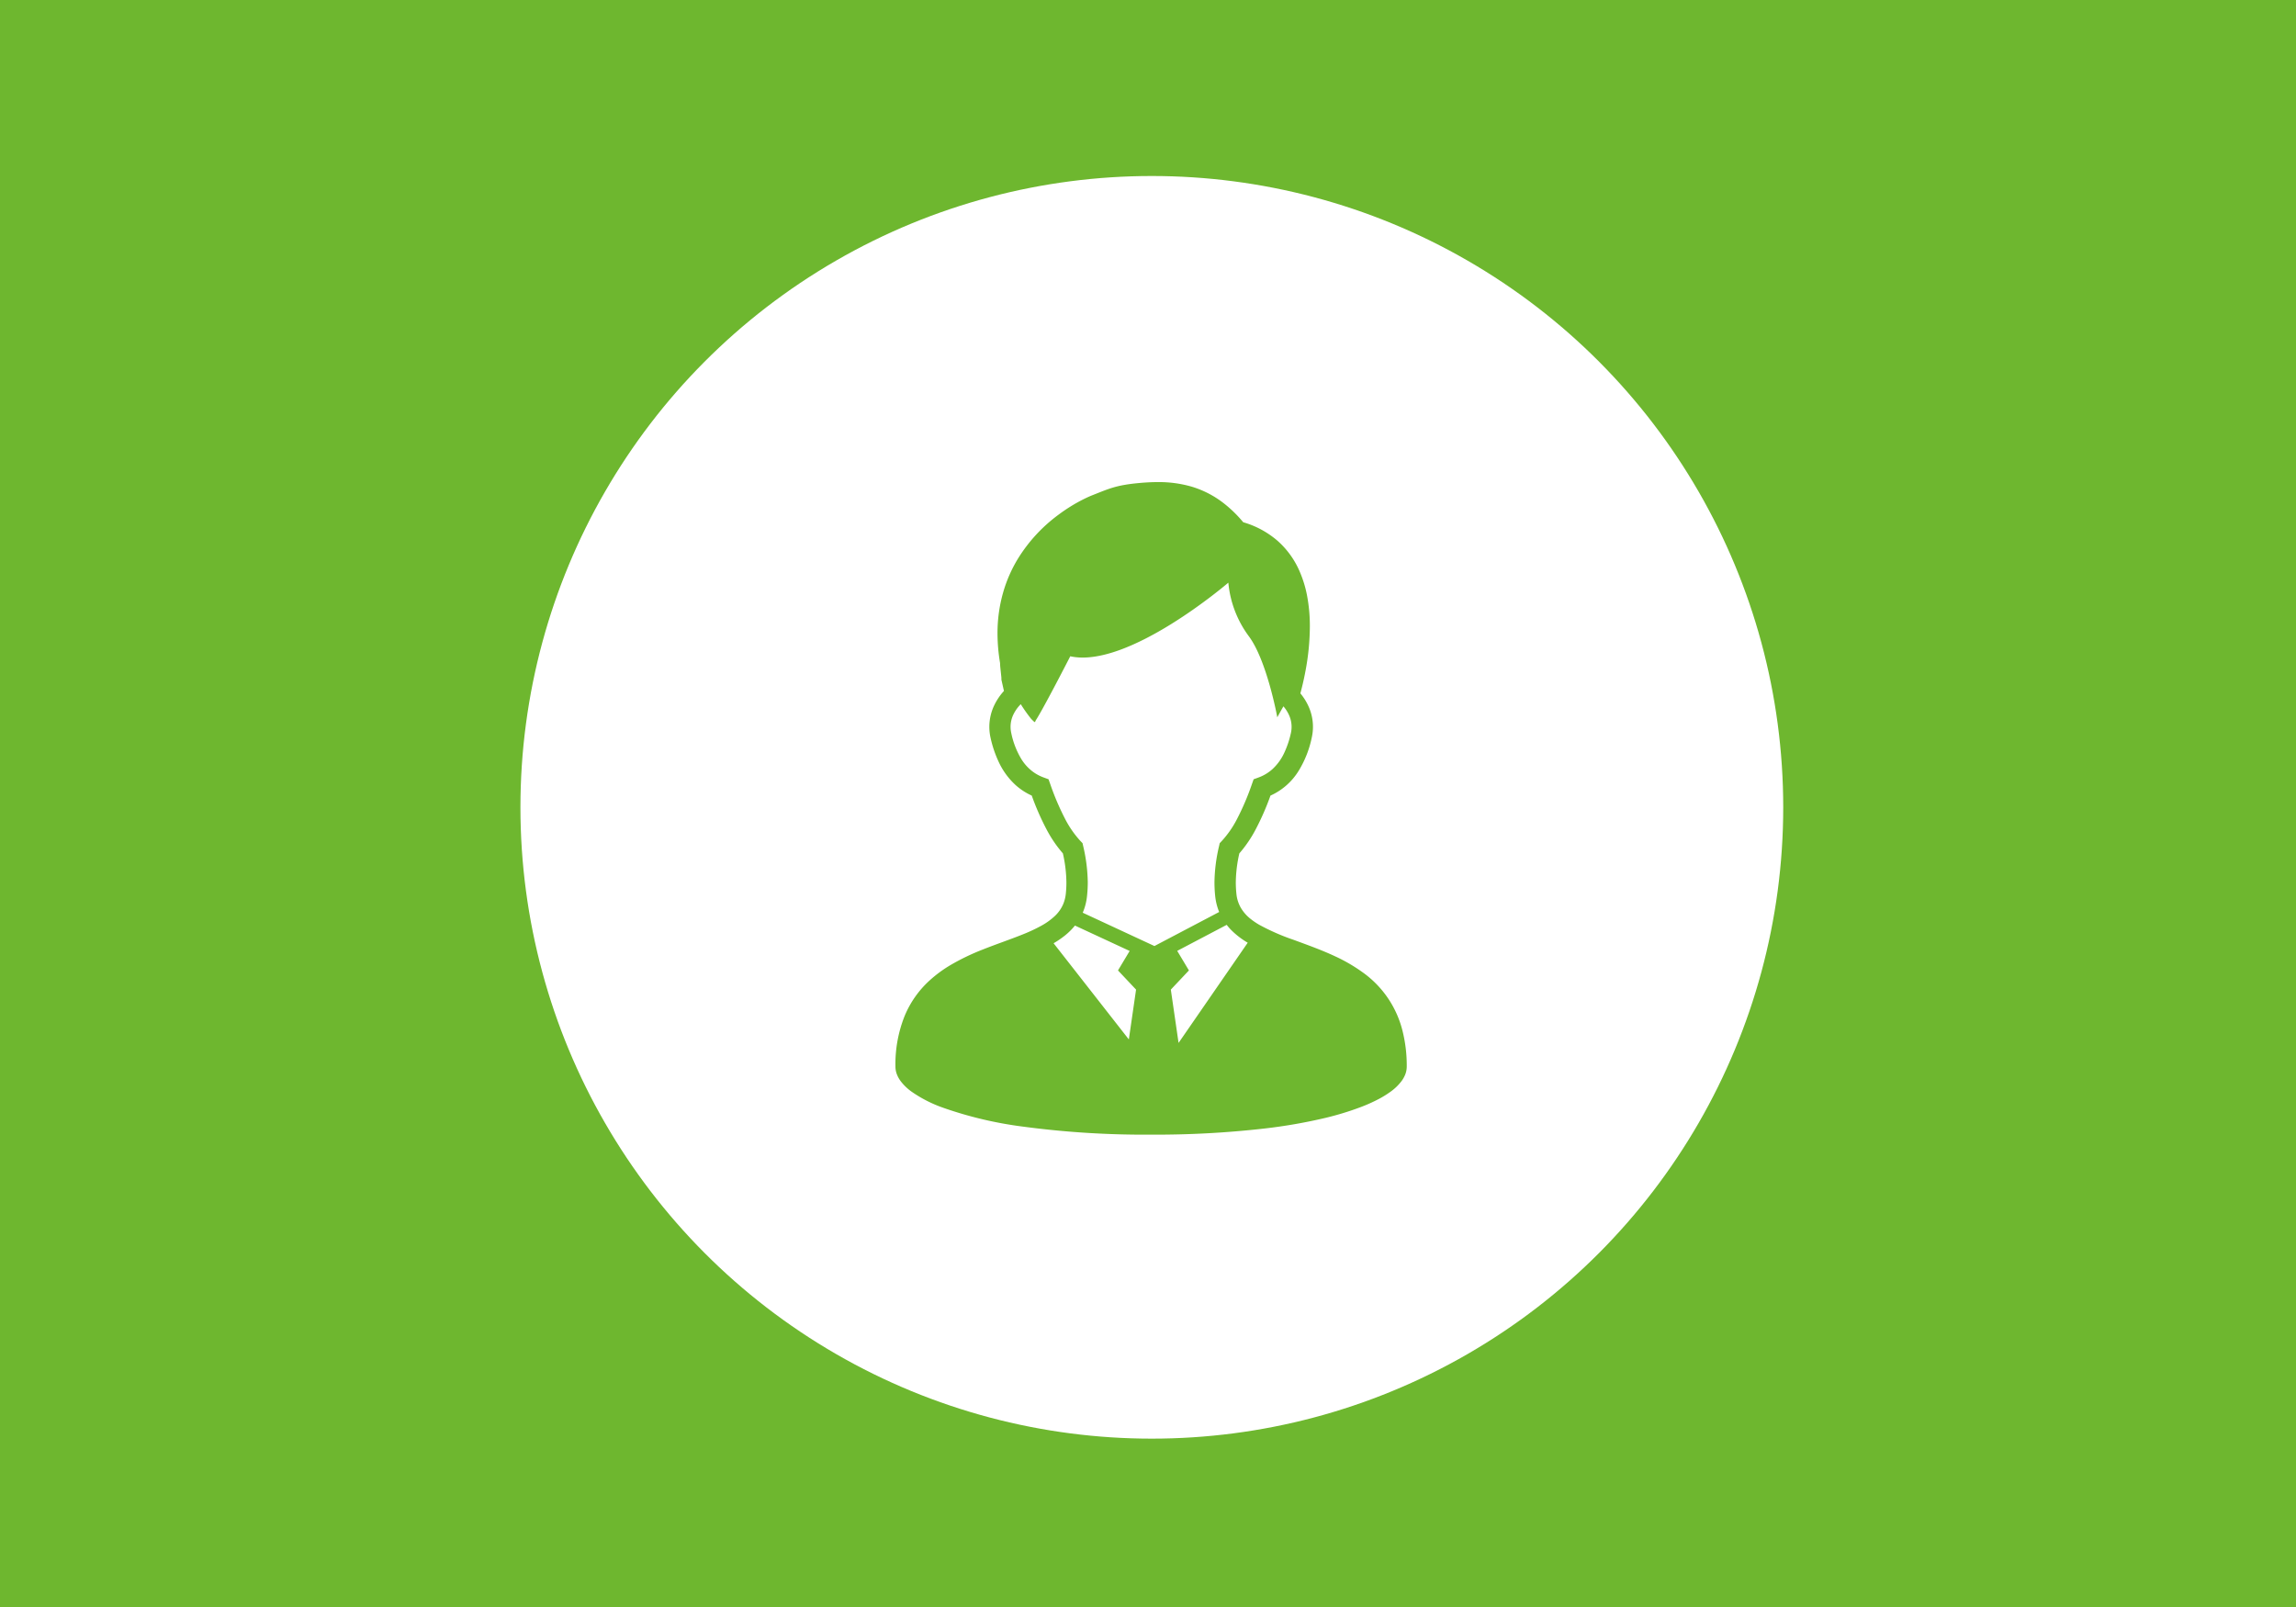 <svg xmlns="http://www.w3.org/2000/svg" width="300" height="210" viewBox="0 0 300 210">
  <g id="グループ_407106" data-name="グループ 407106" transform="translate(-220 -8952.46)">
    <rect id="fcfe167d6dab5f24359581c5f7ae61a9" width="300" height="210" transform="translate(220 8952.46)" fill="#6eb72f"/>
    <circle id="楕円形_63" data-name="楕円形 63" cx="82.5" cy="82.5" r="82.5" transform="translate(288 8975.46)" fill="#fff"/>
    <g id="サラリーマン" transform="translate(337 9015.46)">
      <path id="パス_1297" data-name="パス 1297" d="M121.65,71.574a13.3,13.3,0,0,0-5.251-7.567,21.515,21.515,0,0,0-3.526-2.04c-1.822-.854-3.685-1.509-5.4-2.144a28.578,28.578,0,0,1-4.512-1.975,9.373,9.373,0,0,1-1.2-.825,5.21,5.21,0,0,1-1.215-1.416,4.533,4.533,0,0,1-.567-1.827,14.039,14.039,0,0,1-.078-1.473,17.7,17.7,0,0,1,.461-3.786,16.393,16.393,0,0,0,2.139-3.141,34.056,34.056,0,0,0,1.931-4.414,8.32,8.32,0,0,0,3.7-3.268,13.507,13.507,0,0,0,1.689-4.286,6.458,6.458,0,0,0-.463-4.205,7.448,7.448,0,0,0-1.02-1.6c.206-.757.455-1.78.677-2.974a31.919,31.919,0,0,0,.562-5.751,21.121,21.121,0,0,0-.38-4.127,15,15,0,0,0-.937-3.042,11.308,11.308,0,0,0-2.87-4.013,11.892,11.892,0,0,0-4.518-2.454,16.553,16.553,0,0,0-2.381-2.35A12.765,12.765,0,0,0,94.175.607,15.433,15.433,0,0,0,89.7,0c-.788,0-1.574.044-2.365.115-.739.068-1.353.143-1.9.237A13,13,0,0,0,83.276.9c-.658.226-1.291.492-2.121.817-.315.125-.726.307-1.226.559a21.585,21.585,0,0,0-3.19,1.983,20.454,20.454,0,0,0-5.335,5.8,17.97,17.97,0,0,0-1.9,4.354,19.339,19.339,0,0,0-.739,5.376A23.654,23.654,0,0,0,69.1,23.65c0,.094.005.187.01.276.01.167.029.344.047.526.029.268.06.546.083.781.013.115.023.219.031.3,0,.039,0,.073.005.1v.19l.33,1.47a7.7,7.7,0,0,0-1.2,1.738,6.543,6.543,0,0,0-.708,2.948,6.47,6.47,0,0,0,.159,1.431,14.874,14.874,0,0,0,1.02,3.058A9.553,9.553,0,0,0,71.139,39.6a8.291,8.291,0,0,0,2.1,1.366,33.962,33.962,0,0,0,1.931,4.411,16.238,16.238,0,0,0,2.136,3.138,17.854,17.854,0,0,1,.461,3.789,13.971,13.971,0,0,1-.075,1.473,4.777,4.777,0,0,1-.323,1.322,4.611,4.611,0,0,1-1.051,1.546,8.535,8.535,0,0,1-1.777,1.3A21.025,21.025,0,0,1,72.081,59.1c-1.59.643-3.4,1.252-5.236,1.98a29.682,29.682,0,0,0-4.1,1.962A16.654,16.654,0,0,0,59.9,65.118,12.97,12.97,0,0,0,56.657,69.7a16.934,16.934,0,0,0-1.228,6.688,2.849,2.849,0,0,0,.206,1.044,3.747,3.747,0,0,0,.474.846,6.56,6.56,0,0,0,1.405,1.361,16.975,16.975,0,0,0,4.078,2.095,50.922,50.922,0,0,0,10.578,2.5,119.713,119.713,0,0,0,16.665,1.038,124.919,124.919,0,0,0,14.812-.8,68.041,68.041,0,0,0,8.033-1.405,38.192,38.192,0,0,0,4.429-1.351,21.075,21.075,0,0,0,2.5-1.114,12.779,12.779,0,0,0,1.442-.89,6.618,6.618,0,0,0,1.53-1.468,3.9,3.9,0,0,0,.471-.861,2.879,2.879,0,0,0,.185-.994A18.606,18.606,0,0,0,121.65,71.574ZM85.925,72.831,76.094,60.262a12,12,0,0,0,1.455-.989,8.544,8.544,0,0,0,1.335-1.322l7.149,3.318-1.525,2.545L86.87,66.32ZM79.9,56.272a7.419,7.419,0,0,0,.565-2.207,16.694,16.694,0,0,0,.094-1.759,21.724,21.724,0,0,0-.6-4.747l-.086-.377L79.6,46.9a13.145,13.145,0,0,1-1.978-2.839,33.816,33.816,0,0,1-1.97-4.611l-.219-.617-.614-.226a5.713,5.713,0,0,1-1.239-.625,5.921,5.921,0,0,1-1.691-1.775A10.754,10.754,0,0,1,70.564,32.8a3.708,3.708,0,0,1,.325-2.524,4.873,4.873,0,0,1,.916-1.254,19.741,19.741,0,0,0,1.361,1.923c.625.627.429.435.638.125,0,0,.711-1,4.468-8.309,7.518,1.671,20.655-9.621,20.655-9.621a13.868,13.868,0,0,0,2.665,6.987c2.376,3.17,3.732,10.61,3.732,10.61s.323-.612.8-1.434a4.672,4.672,0,0,1,.7,1.077A3.7,3.7,0,0,1,107.1,32.8a12.155,12.155,0,0,1-.828,2.49,6.74,6.74,0,0,1-1.6,2.235,5.577,5.577,0,0,1-1.827,1.085l-.614.224-.219.617a33.607,33.607,0,0,1-1.97,4.614,13.041,13.041,0,0,1-1.98,2.842l-.265.281-.083.38a21.473,21.473,0,0,0-.6,4.741,17.409,17.409,0,0,0,.091,1.759,7.535,7.535,0,0,0,.489,2.025.811.811,0,0,0,.036.083l-8.46,4.45ZM92.423,73.286,91.411,66.32l2.365-2.506-1.53-2.556,6.467-3.4a7.252,7.252,0,0,0,.57.658,10.585,10.585,0,0,0,2.176,1.676Z" transform="translate(-55.429)" fill="#6eb72f"/>
    </g>
  </g>
</svg>
